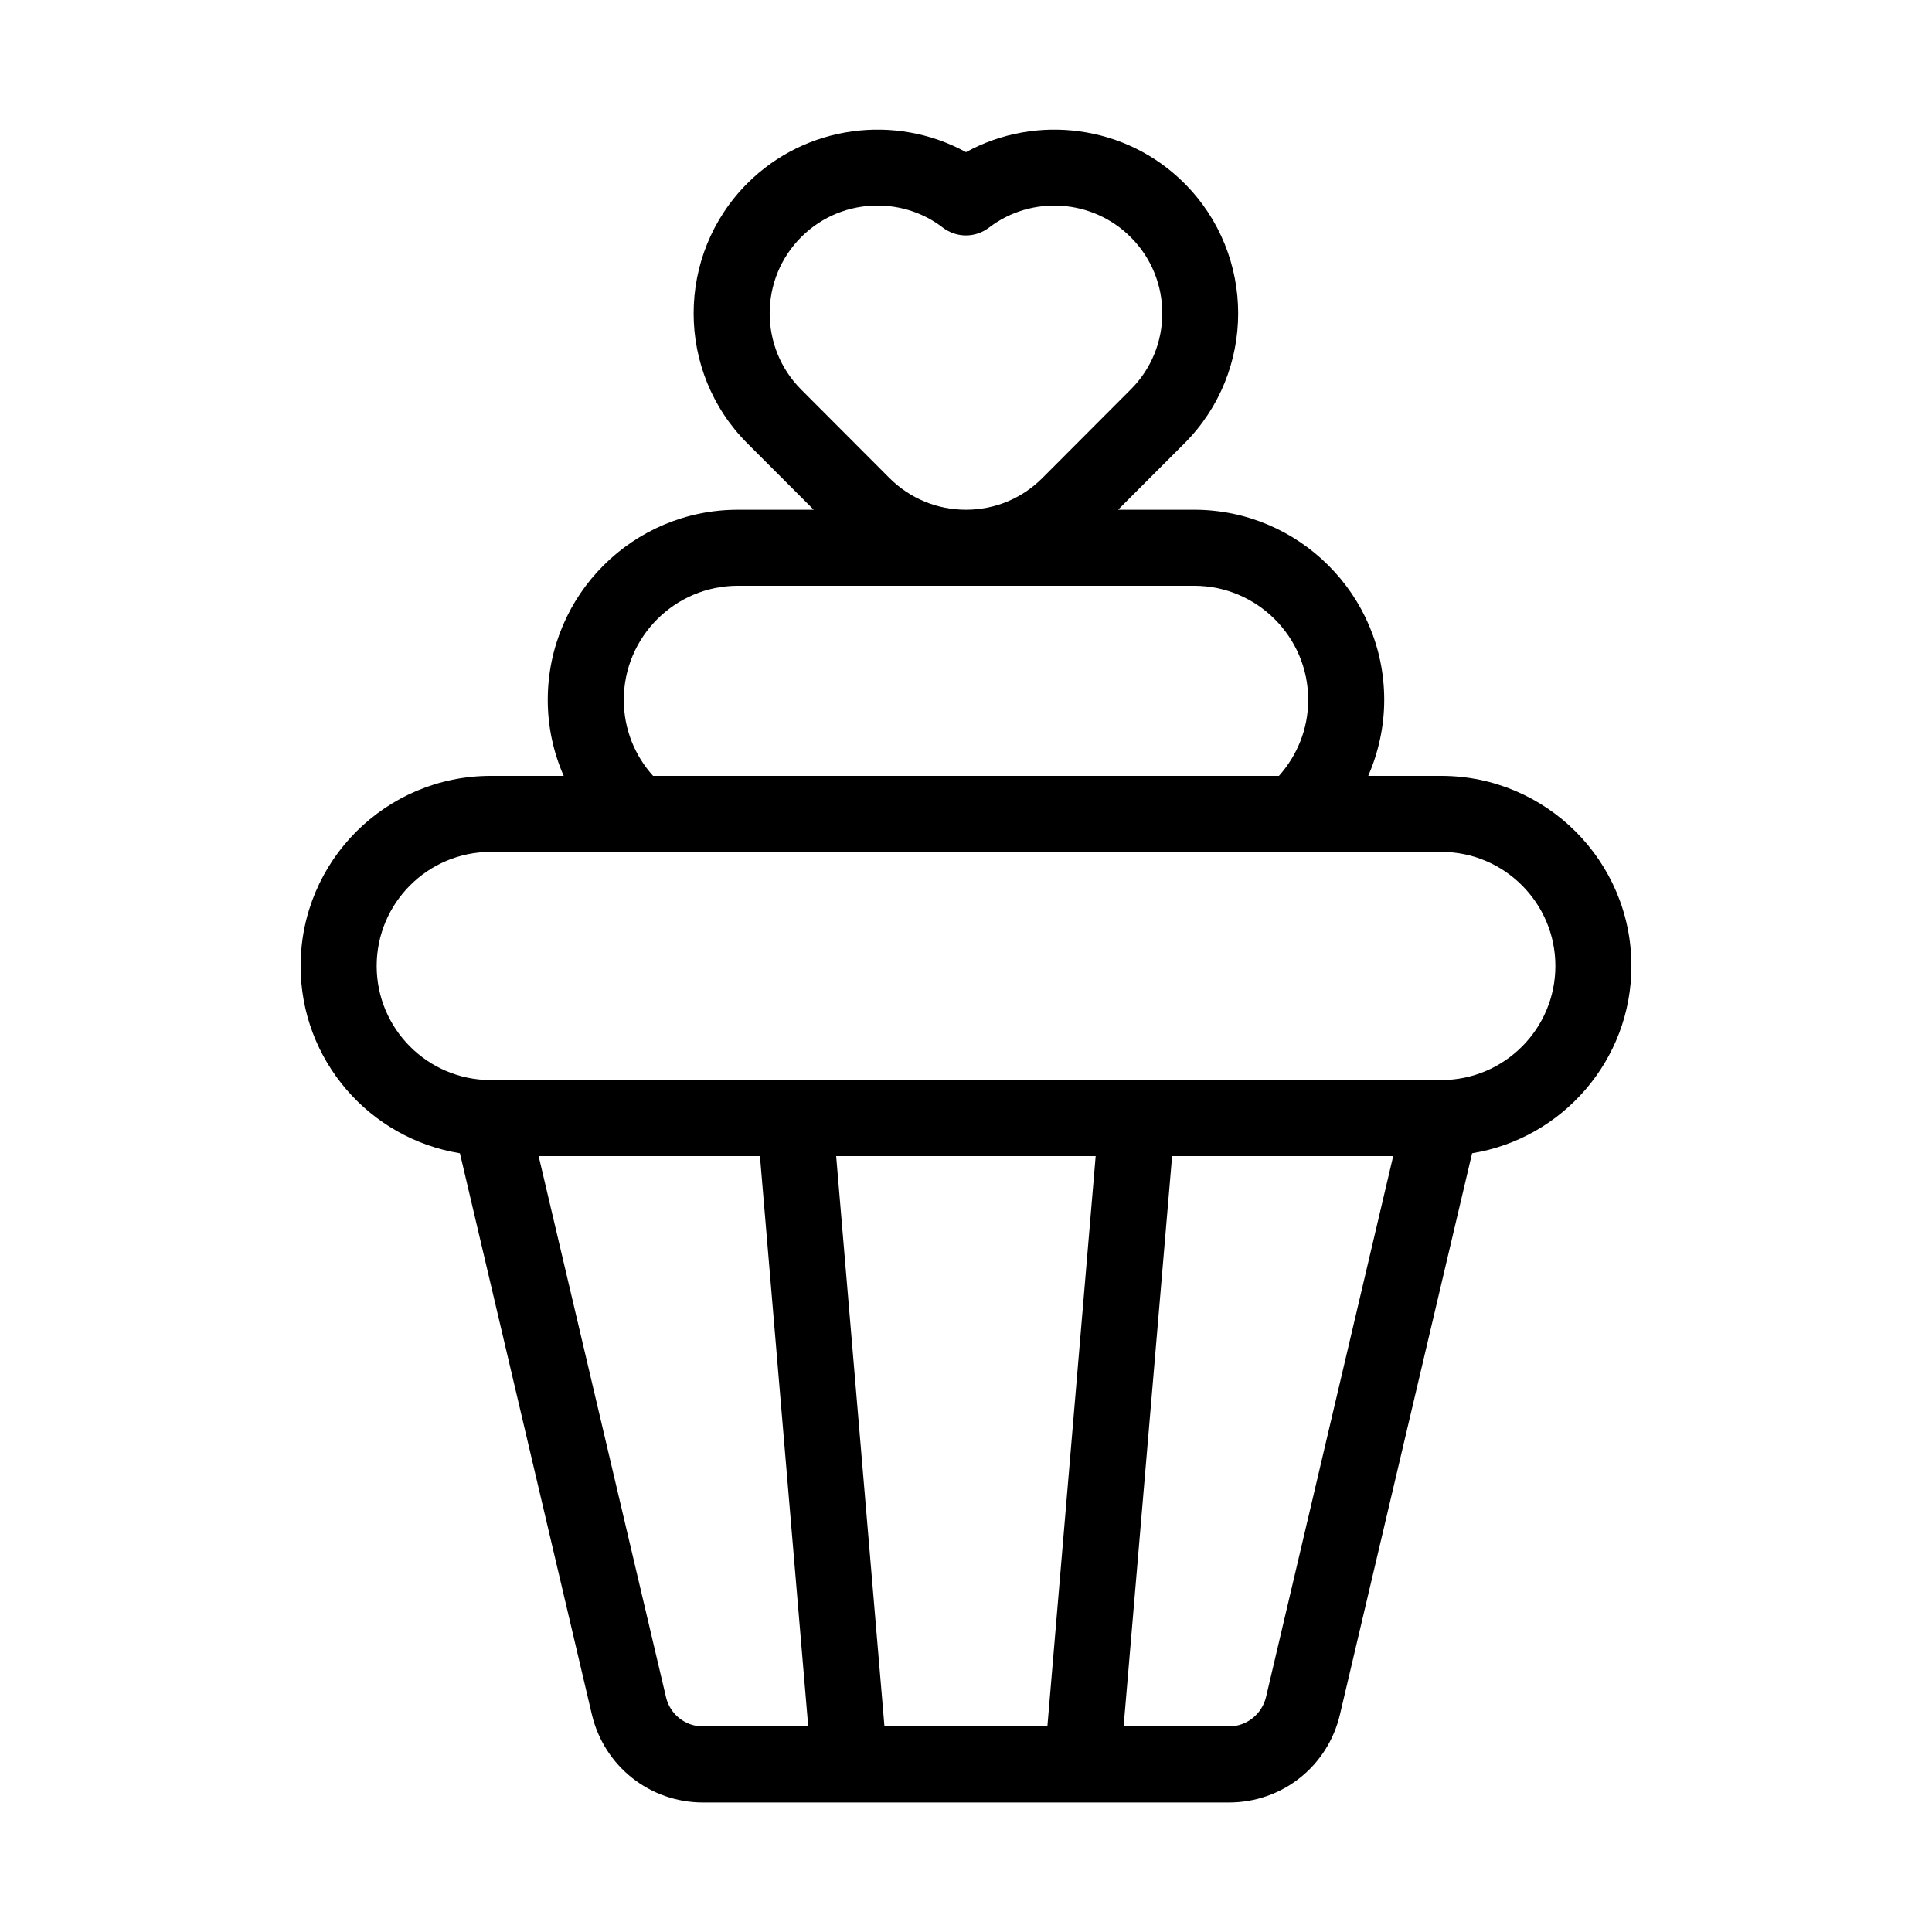 <?xml version="1.0" encoding="UTF-8"?>
<!-- Uploaded to: SVG Repo, www.svgrepo.com, Generator: SVG Repo Mixer Tools -->
<svg fill="#000000" width="800px" height="800px" version="1.1" viewBox="144 144 512 512" xmlns="http://www.w3.org/2000/svg">
 <path d="m525.95 349.62h-19.348c2.672-6.195 4.231-13 4.231-20.152 0-27.809-22.621-50.383-50.383-50.383h-20.152l17.582-17.582c18.992-18.992 18.992-49.926 0-68.922-15.41-15.465-39.238-18.488-57.879-8.262-18.691-10.227-42.473-7.203-57.938 8.262-18.992 18.992-18.992 49.926 0 68.922l17.582 17.586h-20.102c-27.809 0-50.383 22.57-50.383 50.383 0 7.152 1.512 13.957 4.231 20.152l-19.344-0.004c-27.809 0-50.383 22.57-50.383 50.383 0 24.988 18.289 45.746 42.219 49.625l34.965 148.72c3.277 13.754 15.367 23.328 29.473 23.328h139.36c14.105 0 26.199-9.574 29.422-23.328l35.016-148.72c23.879-3.879 42.219-24.637 42.219-49.625 0-27.812-22.621-50.383-50.383-50.383zm-169.63-102.38c-11.133-11.133-11.133-29.27 0-40.406 5.543-5.543 12.848-8.363 20.203-8.363 6.098 0 12.242 1.914 17.332 5.844 3.629 2.769 8.613 2.769 12.242 0 11.336-8.664 27.457-7.559 37.535 2.519 11.184 11.133 11.184 29.27 0 40.406l-23.426 23.477c-5.394 5.394-12.598 8.367-20.203 8.367-7.656 0-14.812-2.973-20.254-8.363zm-16.773 51.996h120.91c16.676 0 30.23 13.551 30.23 30.23 0 7.758-2.973 14.812-7.758 20.152l-165.86-0.004c-4.836-5.34-7.758-12.395-7.758-20.152 0-16.676 13.555-30.227 30.23-30.227zm-9.223 302.29c-4.734 0-8.766-3.223-9.824-7.758l-33.754-143.39h58.645l12.797 151.14zm91.242 0h-43.176l-12.797-151.14h68.77zm57.938-7.762c-1.109 4.535-5.141 7.758-9.824 7.758h-27.91l12.848-151.14h58.594zm46.449-163.54h-251.9c-16.676 0-30.23-13.551-30.23-30.23 0-16.676 13.551-30.23 30.23-30.23h251.91c16.676 0 30.23 13.551 30.23 30.23-0.004 16.68-13.555 30.23-30.234 30.23z"/>
</svg>